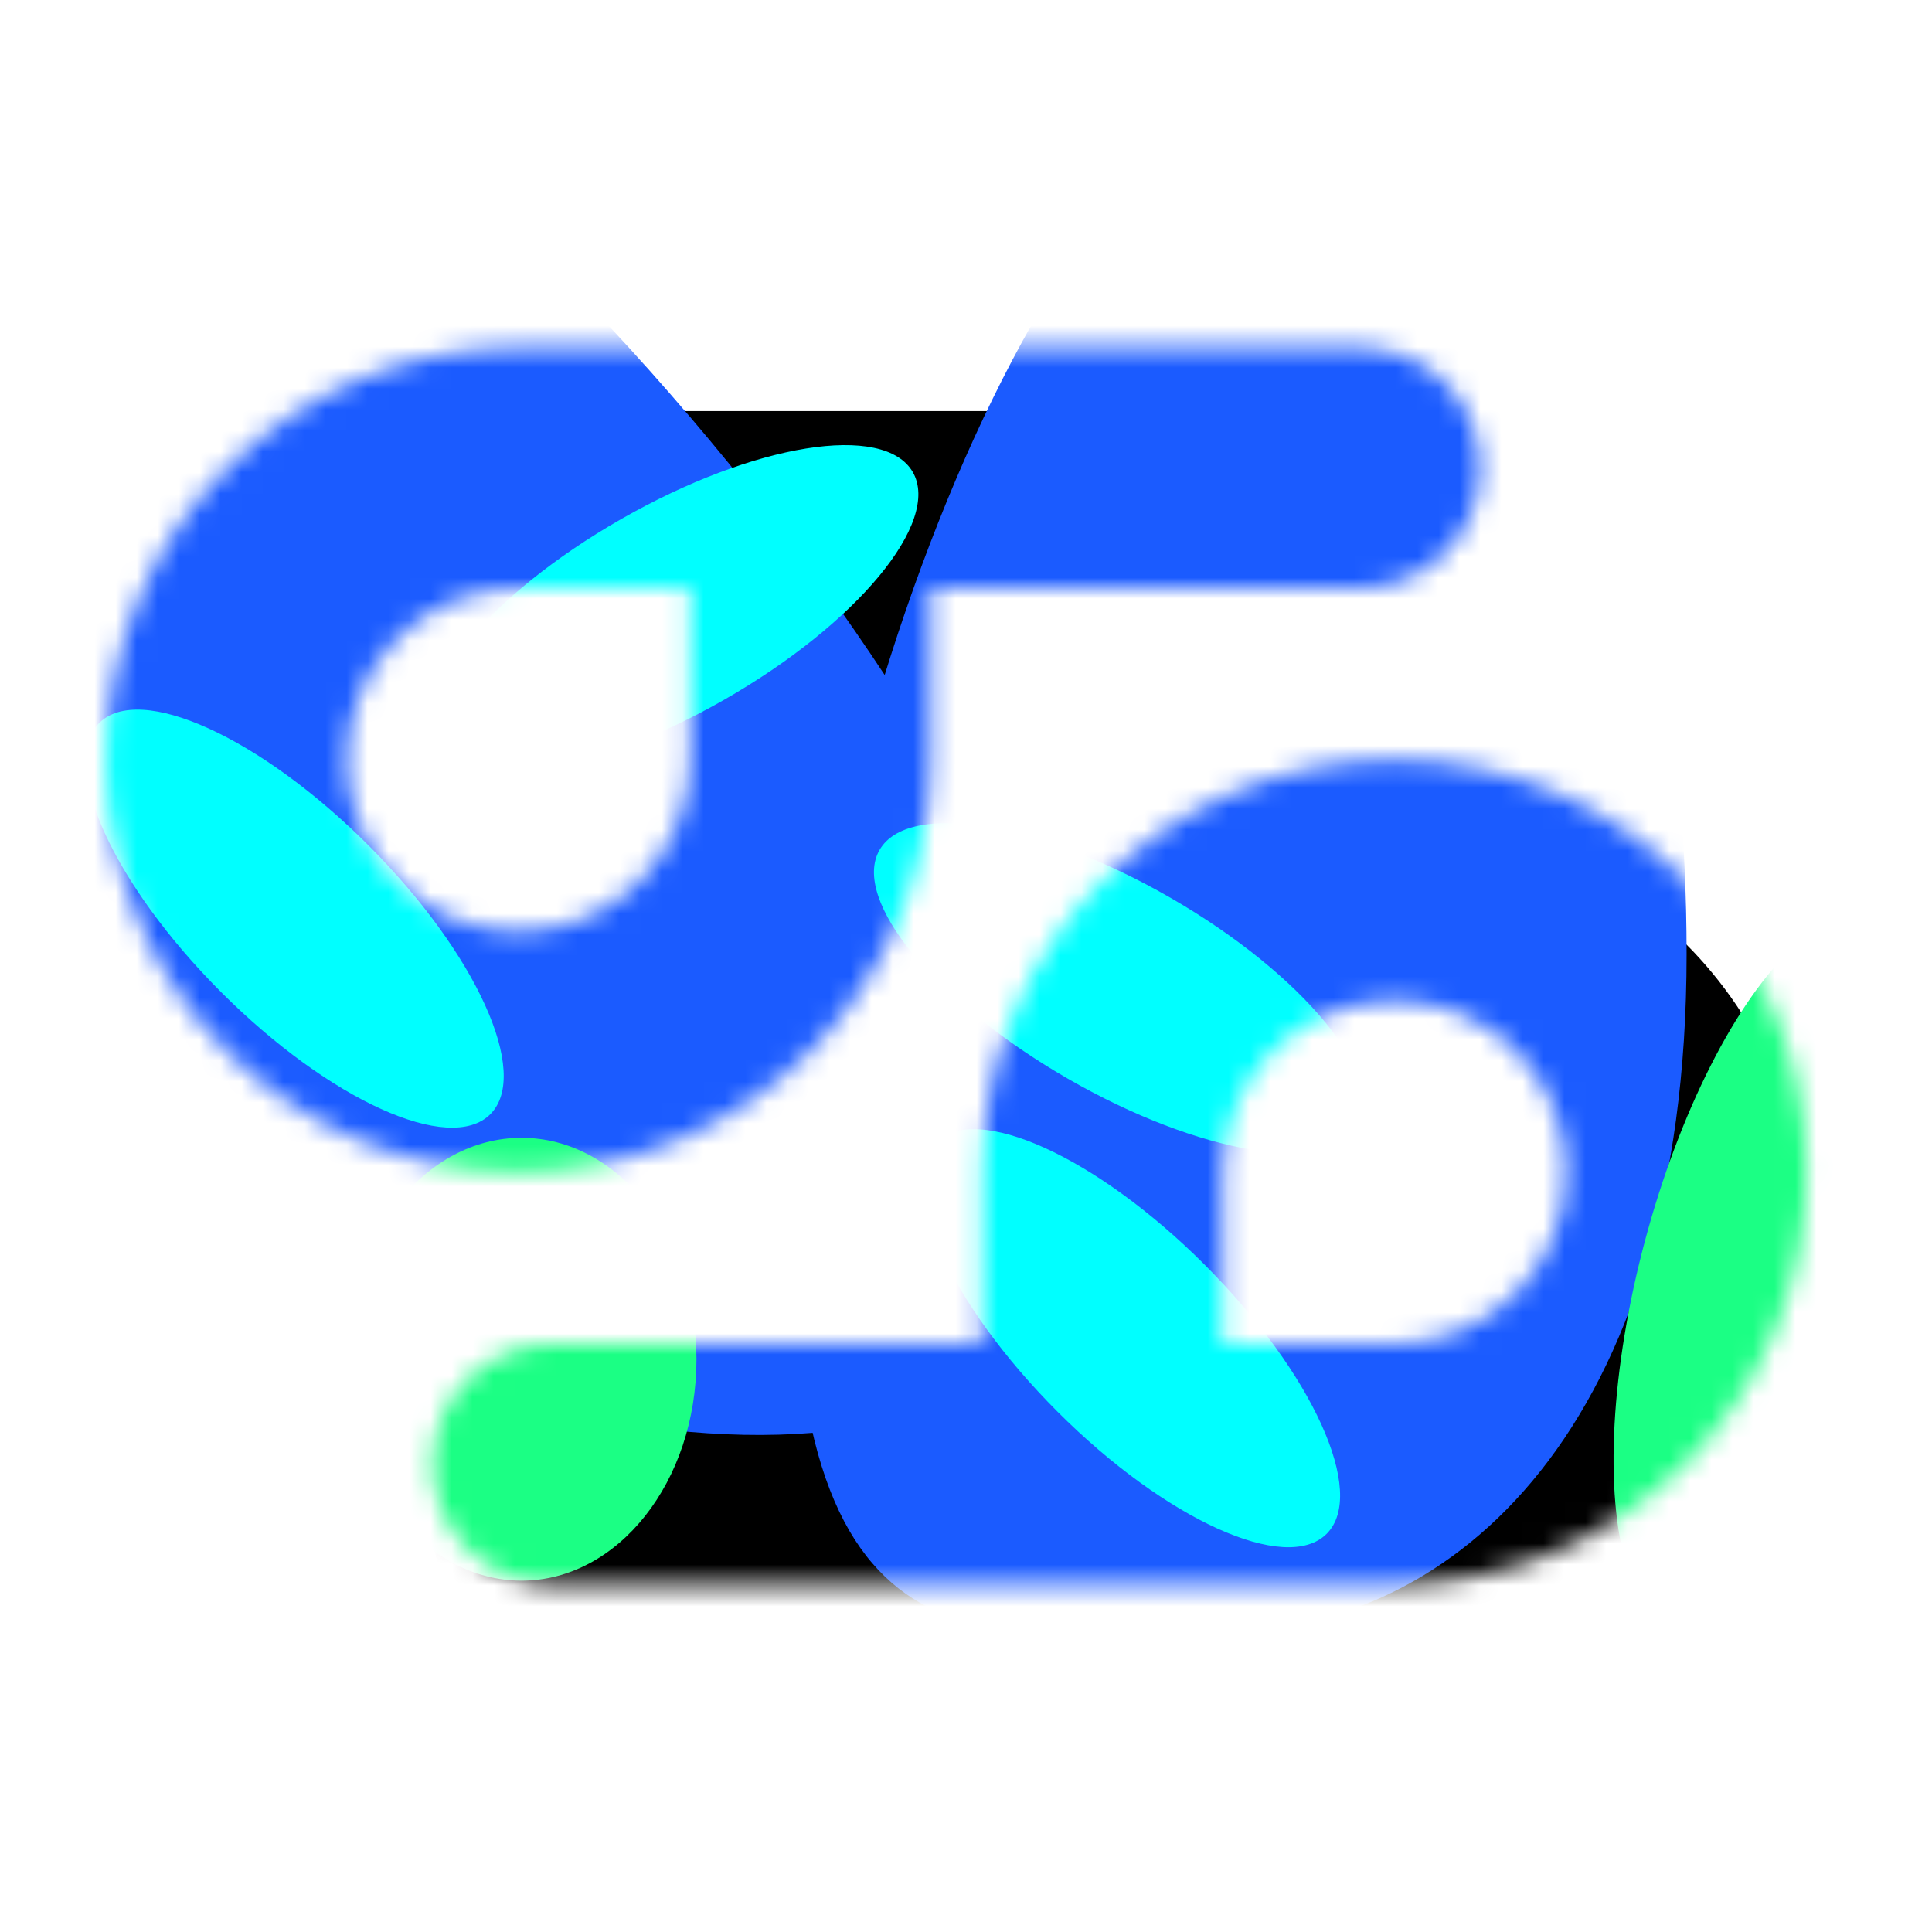 <svg width="92" height="92" viewBox="0 0 92 92" fill="none" xmlns="http://www.w3.org/2000/svg">
<mask id="mask0_459_6871" style="mask-type:alpha" maskUnits="userSpaceOnUse" x="5" y="16" width="82" height="60">
<path fill-rule="evenodd" clip-rule="evenodd" d="M16.502 36.183C16.502 31.665 20.165 28.002 24.683 28.002H32.864V36.183C32.864 40.701 29.201 44.364 24.683 44.364C20.165 44.364 16.502 40.701 16.502 36.183ZM64.769 28.002H44.317V36.183C44.317 47.026 35.526 55.817 24.683 55.817C13.839 55.817 5.049 47.026 5.049 36.183C5.049 25.339 13.839 16.549 24.683 16.549H38.59H64.769C67.932 16.549 70.496 19.113 70.496 22.276C70.496 25.438 67.932 28.002 64.769 28.002ZM74.587 55.817C74.587 60.335 70.924 63.998 66.406 63.998L58.225 63.998V55.817C58.225 51.299 61.888 47.636 66.406 47.636C70.924 47.636 74.587 51.299 74.587 55.817ZM26.32 63.998H46.772V55.817C46.772 44.973 55.563 36.183 66.406 36.183C77.25 36.183 86.04 44.973 86.04 55.817C86.04 66.66 77.25 75.451 66.406 75.451L52.499 75.451H26.32C23.157 75.451 20.594 72.887 20.594 69.724C20.594 66.561 23.157 63.998 26.32 63.998Z" fill="black"/>
</mask>
<g mask="url(#mask0_459_6871)">
<g filter="url(#filter0_ii_459_6871)">
<path fill-rule="evenodd" clip-rule="evenodd" d="M16.502 36.183C16.502 31.665 20.165 28.002 24.683 28.002H32.864V36.183C32.864 40.701 29.201 44.364 24.683 44.364C20.165 44.364 16.502 40.701 16.502 36.183ZM64.769 28.002H44.317V36.183C44.317 47.026 35.526 55.817 24.683 55.817C13.839 55.817 5.049 47.026 5.049 36.183C5.049 25.339 13.839 16.549 24.683 16.549H38.59H64.769C67.932 16.549 70.496 19.113 70.496 22.276C70.496 25.438 67.932 28.002 64.769 28.002ZM74.587 55.817C74.587 60.335 70.924 63.998 66.406 63.998L58.225 63.998V55.817C58.225 51.299 61.888 47.636 66.406 47.636C70.924 47.636 74.587 51.299 74.587 55.817ZM26.32 63.998H46.772V55.817C46.772 44.973 55.563 36.183 66.406 36.183C77.25 36.183 86.04 44.973 86.04 55.817C86.04 66.66 77.25 75.451 66.406 75.451L52.499 75.451H26.32C23.157 75.451 20.594 72.887 20.594 69.724C20.594 66.561 23.157 63.998 26.32 63.998Z" fill="black"/>
</g>
<g style="mix-blend-mode:difference" filter="url(#filter1_f_459_6871)">
<path d="M37.773 58.361C37.773 81.052 47.901 77.65 58.468 77.65C69.036 77.65 80.314 68.128 80.314 45.437C80.314 22.747 71.746 4.352 61.179 4.352C50.611 4.352 37.773 35.67 37.773 58.361Z" fill="#1B5BFF"/>
</g>
<g style="mix-blend-mode:difference" filter="url(#filter2_f_459_6871)">
<path d="M12.097 0.696C-11.068 -15.151 -14.668 -2.437 -22.049 8.352C-29.429 19.14 -27.585 37.303 -4.421 53.15C18.744 68.998 43.505 73.099 50.886 62.31C58.267 51.522 35.261 16.544 12.097 0.696Z" fill="#1B5BFF"/>
</g>
<g style="mix-blend-mode:hard-light" filter="url(#filter3_f_459_6871)">
<ellipse cx="24.834" cy="64.725" rx="8.331" ry="10.544" fill="#1BFF84"/>
</g>
<g style="mix-blend-mode:hard-light" filter="url(#filter4_f_459_6871)">
<ellipse cx="84.542" cy="60.722" rx="6.422" ry="17.66" transform="rotate(15 84.542 60.722)" fill="#1BFF84"/>
</g>
<g style="mix-blend-mode:plus-lighter" filter="url(#filter5_f_459_6871)">
<ellipse cx="32.032" cy="29.02" rx="4.952" ry="13.172" transform="rotate(60.257 32.032 29.02)" fill="#00FFFF"/>
</g>
<g style="mix-blend-mode:plus-lighter" filter="url(#filter6_f_459_6871)">
<ellipse cx="14.034" cy="43.745" rx="4.952" ry="13.172" transform="rotate(135 14.034 43.745)" fill="#00FFFF"/>
</g>
<g style="mix-blend-mode:plus-lighter" filter="url(#filter7_f_459_6871)">
<ellipse cx="53.861" cy="63.724" rx="4.952" ry="13.172" transform="rotate(135 53.861 63.724)" fill="#00FFFF"/>
</g>
<g style="mix-blend-mode:plus-lighter" filter="url(#filter8_f_459_6871)">
<ellipse cx="53.292" cy="47.058" rx="4.952" ry="13.172" transform="rotate(120 53.292 47.058)" fill="#00FFFF"/>
</g>
</g>
<defs>
<filter id="filter0_ii_459_6871" x="5.049" y="16.549" width="80.991" height="60.415" filterUnits="userSpaceOnUse" color-interpolation-filters="sRGB">
<feFlood flood-opacity="0" result="BackgroundImageFix"/>
<feBlend mode="normal" in="SourceGraphic" in2="BackgroundImageFix" result="shape"/>
<feColorMatrix in="SourceAlpha" type="matrix" values="0 0 0 0 0 0 0 0 0 0 0 0 0 0 0 0 0 0 127 0" result="hardAlpha"/>
<feOffset dy="1.513"/>
<feGaussianBlur stdDeviation="1.437"/>
<feComposite in2="hardAlpha" operator="arithmetic" k2="-1" k3="1"/>
<feColorMatrix type="matrix" values="0 0 0 0 0 0 0 0 0 0.94 0 0 0 0 1 0 0 0 1 0"/>
<feBlend mode="normal" in2="shape" result="effect1_innerShadow_459_6871"/>
<feColorMatrix in="SourceAlpha" type="matrix" values="0 0 0 0 0 0 0 0 0 0 0 0 0 0 0 0 0 0 127 0" result="hardAlpha"/>
<feOffset dy="1.513"/>
<feGaussianBlur stdDeviation="1.437"/>
<feComposite in2="hardAlpha" operator="arithmetic" k2="-1" k3="1"/>
<feColorMatrix type="matrix" values="0 0 0 0 0 0 0 0 0 0.94 0 0 0 0 1 0 0 0 1 0"/>
<feBlend mode="normal" in2="effect1_innerShadow_459_6871" result="effect2_innerShadow_459_6871"/>
</filter>
<filter id="filter1_f_459_6871" x="23.053" y="-10.368" width="71.98" height="102.918" filterUnits="userSpaceOnUse" color-interpolation-filters="sRGB">
<feFlood flood-opacity="0" result="BackgroundImageFix"/>
<feBlend mode="normal" in="SourceGraphic" in2="BackgroundImageFix" result="shape"/>
<feGaussianBlur stdDeviation="7.36" result="effect1_foregroundBlur_459_6871"/>
</filter>
<filter id="filter2_f_459_6871" x="-44.114" y="-24.968" width="114.612" height="111.507" filterUnits="userSpaceOnUse" color-interpolation-filters="sRGB">
<feFlood flood-opacity="0" result="BackgroundImageFix"/>
<feBlend mode="normal" in="SourceGraphic" in2="BackgroundImageFix" result="shape"/>
<feGaussianBlur stdDeviation="9.104" result="effect1_foregroundBlur_459_6871"/>
</filter>
<filter id="filter3_f_459_6871" x="8.718" y="46.396" width="32.231" height="36.657" filterUnits="userSpaceOnUse" color-interpolation-filters="sRGB">
<feFlood flood-opacity="0" result="BackgroundImageFix"/>
<feBlend mode="normal" in="SourceGraphic" in2="BackgroundImageFix" result="shape"/>
<feGaussianBlur stdDeviation="3.892" result="effect1_foregroundBlur_459_6871"/>
</filter>
<filter id="filter4_f_459_6871" x="64.835" y="31.581" width="39.413" height="58.282" filterUnits="userSpaceOnUse" color-interpolation-filters="sRGB">
<feFlood flood-opacity="0" result="BackgroundImageFix"/>
<feBlend mode="normal" in="SourceGraphic" in2="BackgroundImageFix" result="shape"/>
<feGaussianBlur stdDeviation="6" result="effect1_foregroundBlur_459_6871"/>
</filter>
<filter id="filter5_f_459_6871" x="9.621" y="10.485" width="44.823" height="37.069" filterUnits="userSpaceOnUse" color-interpolation-filters="sRGB">
<feFlood flood-opacity="0" result="BackgroundImageFix"/>
<feBlend mode="normal" in="SourceGraphic" in2="BackgroundImageFix" result="shape"/>
<feGaussianBlur stdDeviation="5.356" result="effect1_foregroundBlur_459_6871"/>
</filter>
<filter id="filter6_f_459_6871" x="-6.63" y="23.081" width="41.329" height="41.329" filterUnits="userSpaceOnUse" color-interpolation-filters="sRGB">
<feFlood flood-opacity="0" result="BackgroundImageFix"/>
<feBlend mode="normal" in="SourceGraphic" in2="BackgroundImageFix" result="shape"/>
<feGaussianBlur stdDeviation="5.356" result="effect1_foregroundBlur_459_6871"/>
</filter>
<filter id="filter7_f_459_6871" x="33.197" y="43.06" width="41.329" height="41.329" filterUnits="userSpaceOnUse" color-interpolation-filters="sRGB">
<feFlood flood-opacity="0" result="BackgroundImageFix"/>
<feBlend mode="normal" in="SourceGraphic" in2="BackgroundImageFix" result="shape"/>
<feGaussianBlur stdDeviation="5.356" result="effect1_foregroundBlur_459_6871"/>
</filter>
<filter id="filter8_f_459_6871" x="30.906" y="28.486" width="44.773" height="37.143" filterUnits="userSpaceOnUse" color-interpolation-filters="sRGB">
<feFlood flood-opacity="0" result="BackgroundImageFix"/>
<feBlend mode="normal" in="SourceGraphic" in2="BackgroundImageFix" result="shape"/>
<feGaussianBlur stdDeviation="5.356" result="effect1_foregroundBlur_459_6871"/>
</filter>
</defs>
</svg>

